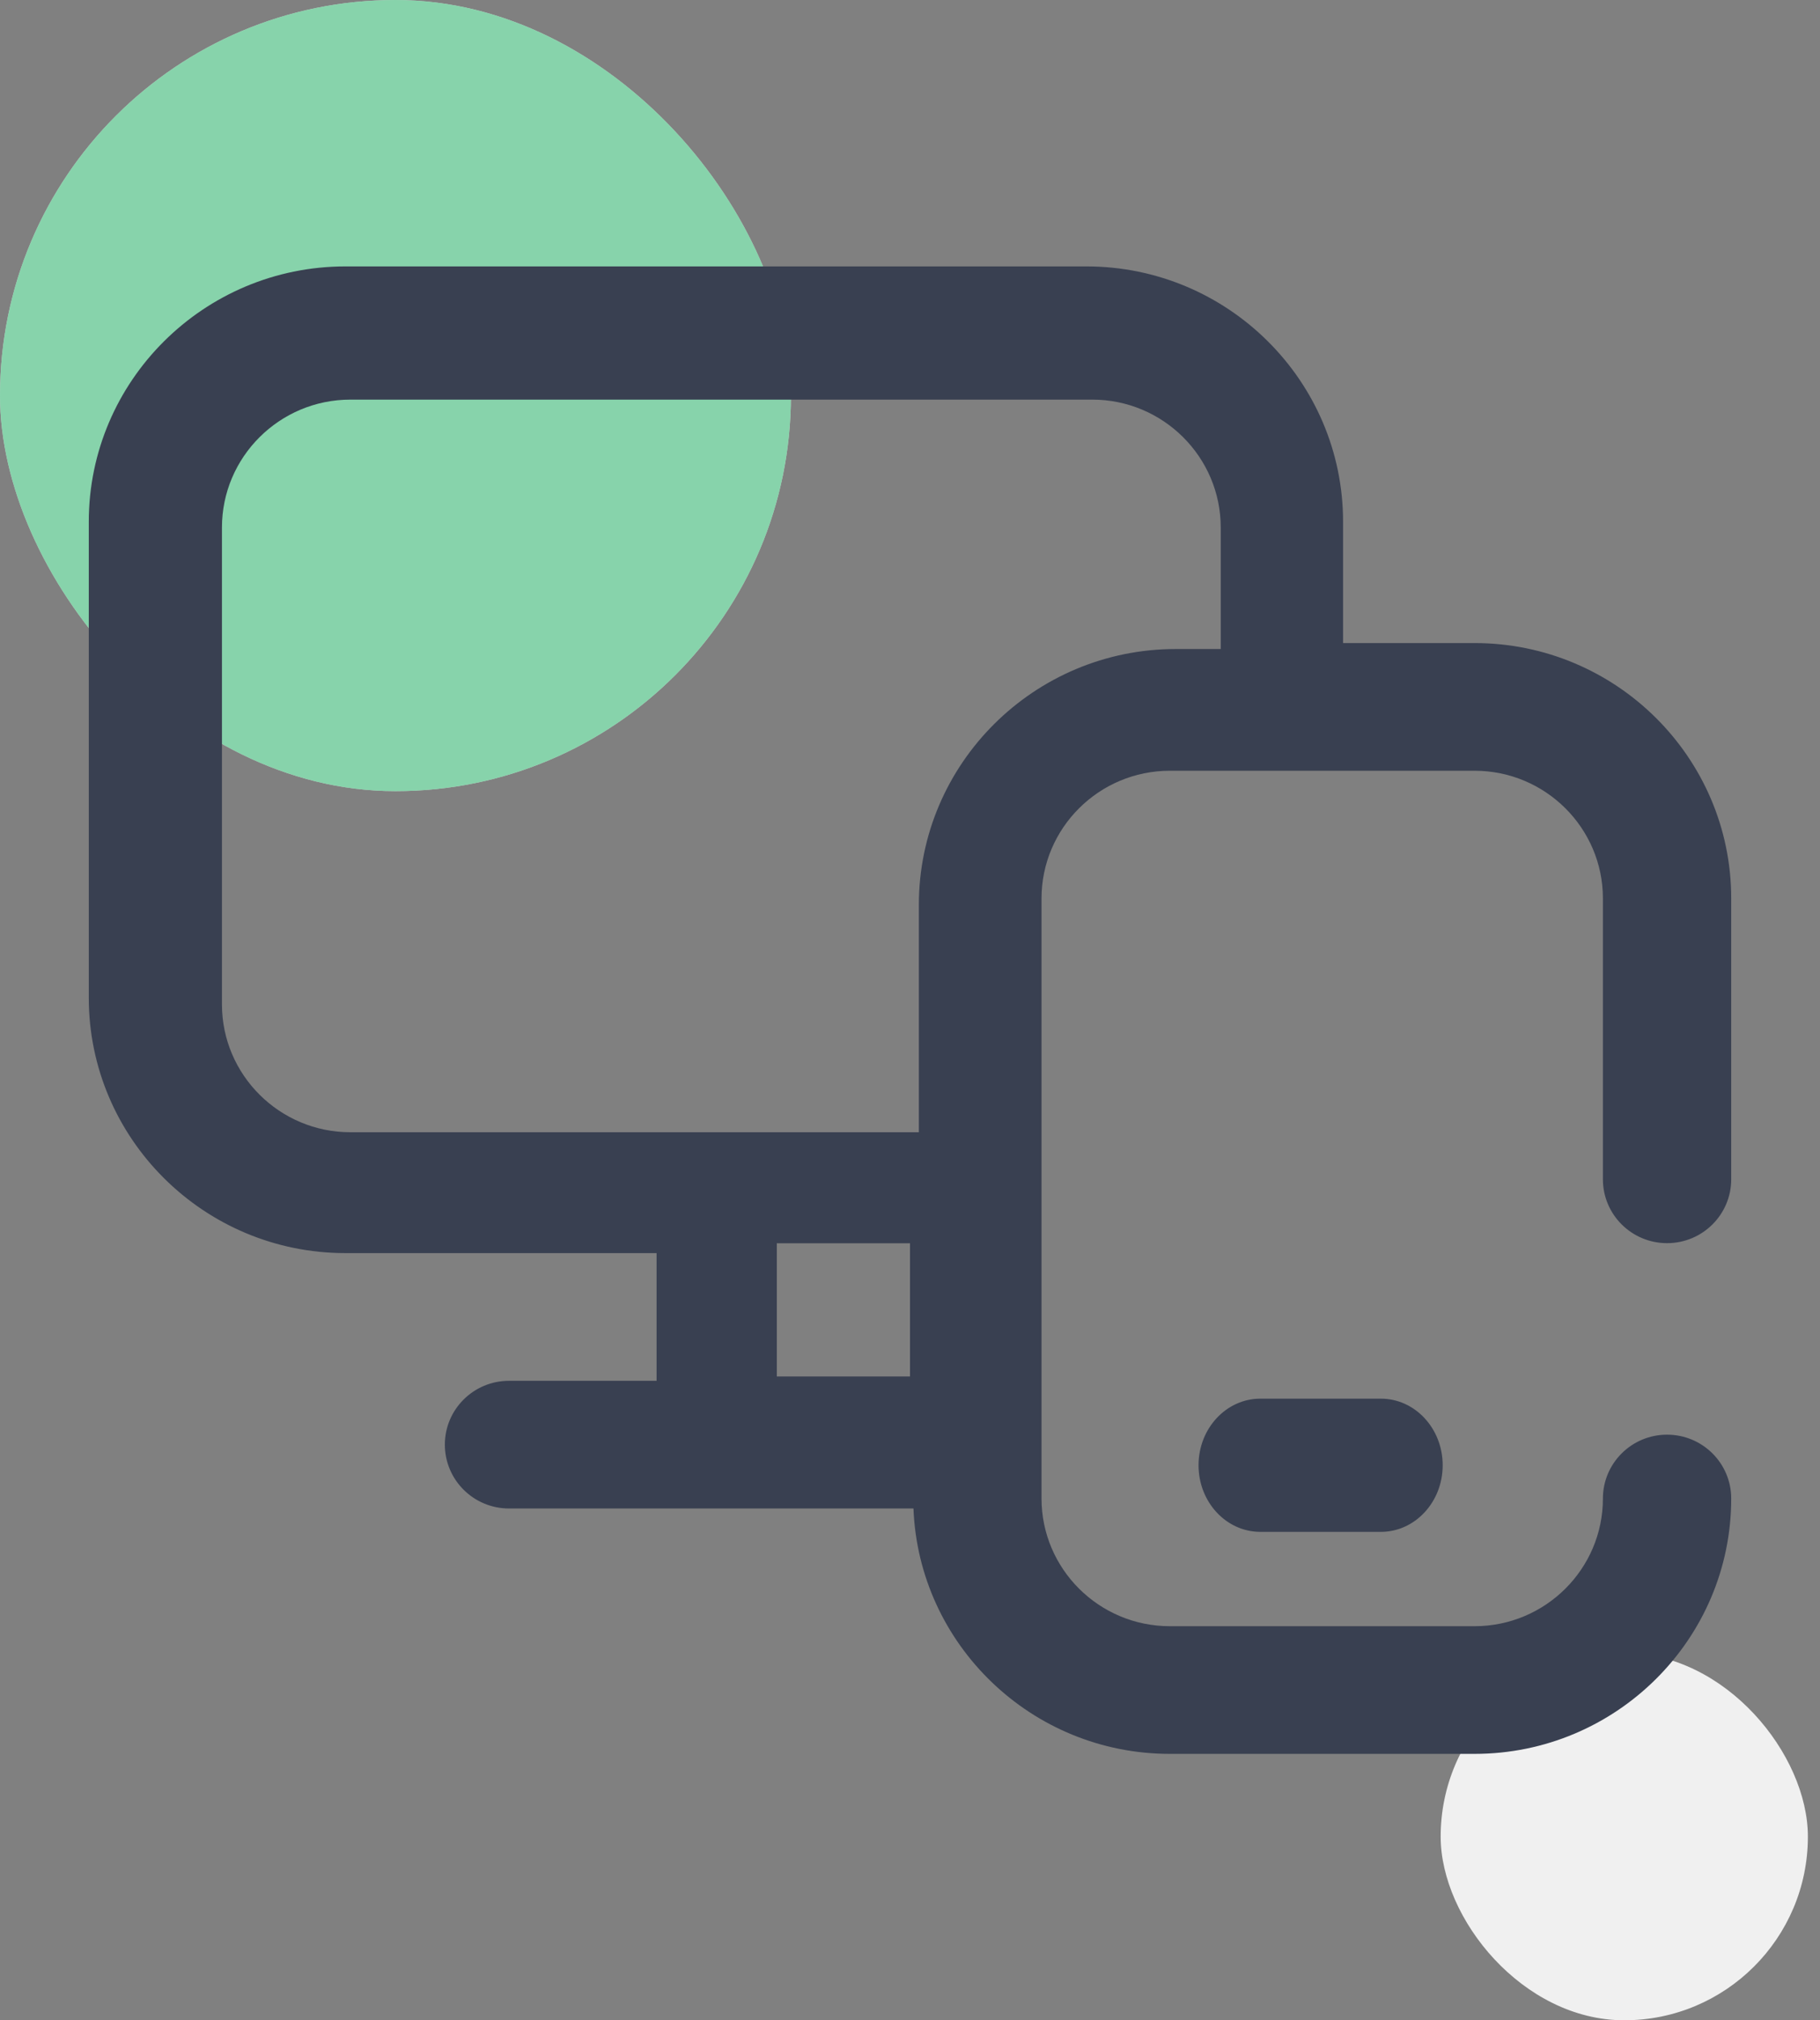 <?xml version="1.0" encoding="UTF-8"?>
<svg width="82px" height="91px" viewBox="0 0 82 91" version="1.1" xmlns="http://www.w3.org/2000/svg" xmlns:xlink="http://www.w3.org/1999/xlink">
    <rect x="0" y="0" width="82" height="91" fill="#808080" stroke="none"/>
    <title>Multiple_device_support</title>
    <defs>
        <rect id="path-1" x="5.32907052e-15" y="-3.55271368e-15" width="35.636" height="35.636" rx="17.818"></rect>
    </defs>
    <g id="Page-1" stroke="none" stroke-width="1" fill="none" fill-rule="evenodd">
        <g id="Multiple_device_support" transform="translate(-0, 0)">
            <rect id="Rectangle" x="0" y="0" width="81" height="91"></rect>
            <g id="Rectangle" style="mix-blend-mode: multiply;">
                <use fill="#FFFFFF" xlink:href="#path-1"></use>
                <use fill-opacity="0.6" fill="#38B574" xlink:href="#path-1"></use>
            </g>
            <rect id="Rectangle" fill="#F0F0F0" style="mix-blend-mode: multiply;" x="64.909" y="74.455" width="16.545" height="16.545" rx="8.273"></rect>
            <path d="M75.109,55.996 C76.706,55.996 78,54.708 78,53.12 L78,40.468 C78,34.125 72.813,28.966 66.438,28.966 L60.512,28.966 L60.512,23.502 C60.512,17.16 55.325,12 48.949,12 L15.562,12 C9.187,12 4,17.16 4,23.502 L4,44.942 C4,51.285 9.187,56.444 15.562,56.444 L29.582,56.444 L29.582,62.196 L22.934,62.196 C21.337,62.196 20.043,63.483 20.043,65.071 C20.043,66.659 21.337,67.947 22.934,67.947 L41.156,67.947 C41.394,74.081 46.483,79 52.707,79 L66.438,79 C72.813,79 78,73.84 78,67.498 C78,65.91 76.706,64.622 75.109,64.622 C73.513,64.622 72.219,65.91 72.219,67.498 C72.219,70.669 69.625,73.249 66.438,73.249 L52.707,73.249 C49.519,73.249 46.926,70.669 46.926,67.498 L46.926,40.468 C46.926,37.297 49.519,34.717 52.707,34.717 L66.438,34.717 C69.625,34.717 72.219,37.297 72.219,40.468 L72.219,53.12 C72.219,54.708 73.513,55.996 75.109,55.996 Z M35,56 L41,56 L41,62 L35,62 L35,56 Z M41.399,40.757 L41.399,51 L15.788,51 C12.597,51 10,48.416 10,45.239 L10,23.761 C10,20.585 12.597,18 15.788,18 L49.212,18 C52.403,18 55,20.585 55,23.761 L55,29.234 L52.974,29.234 C46.591,29.234 41.399,34.403 41.399,40.757 Z M62.215,63 C63.753,63 65,64.343 65,66 C65,67.657 63.753,69 62.215,69 L56.785,69 C55.247,69 54,67.657 54,66 C54,64.343 55.247,63 56.785,63 L62.215,63 Z" id="Shape" fill="#394051" fill-rule="nonzero"></path>
        </g>
    </g>
</svg>